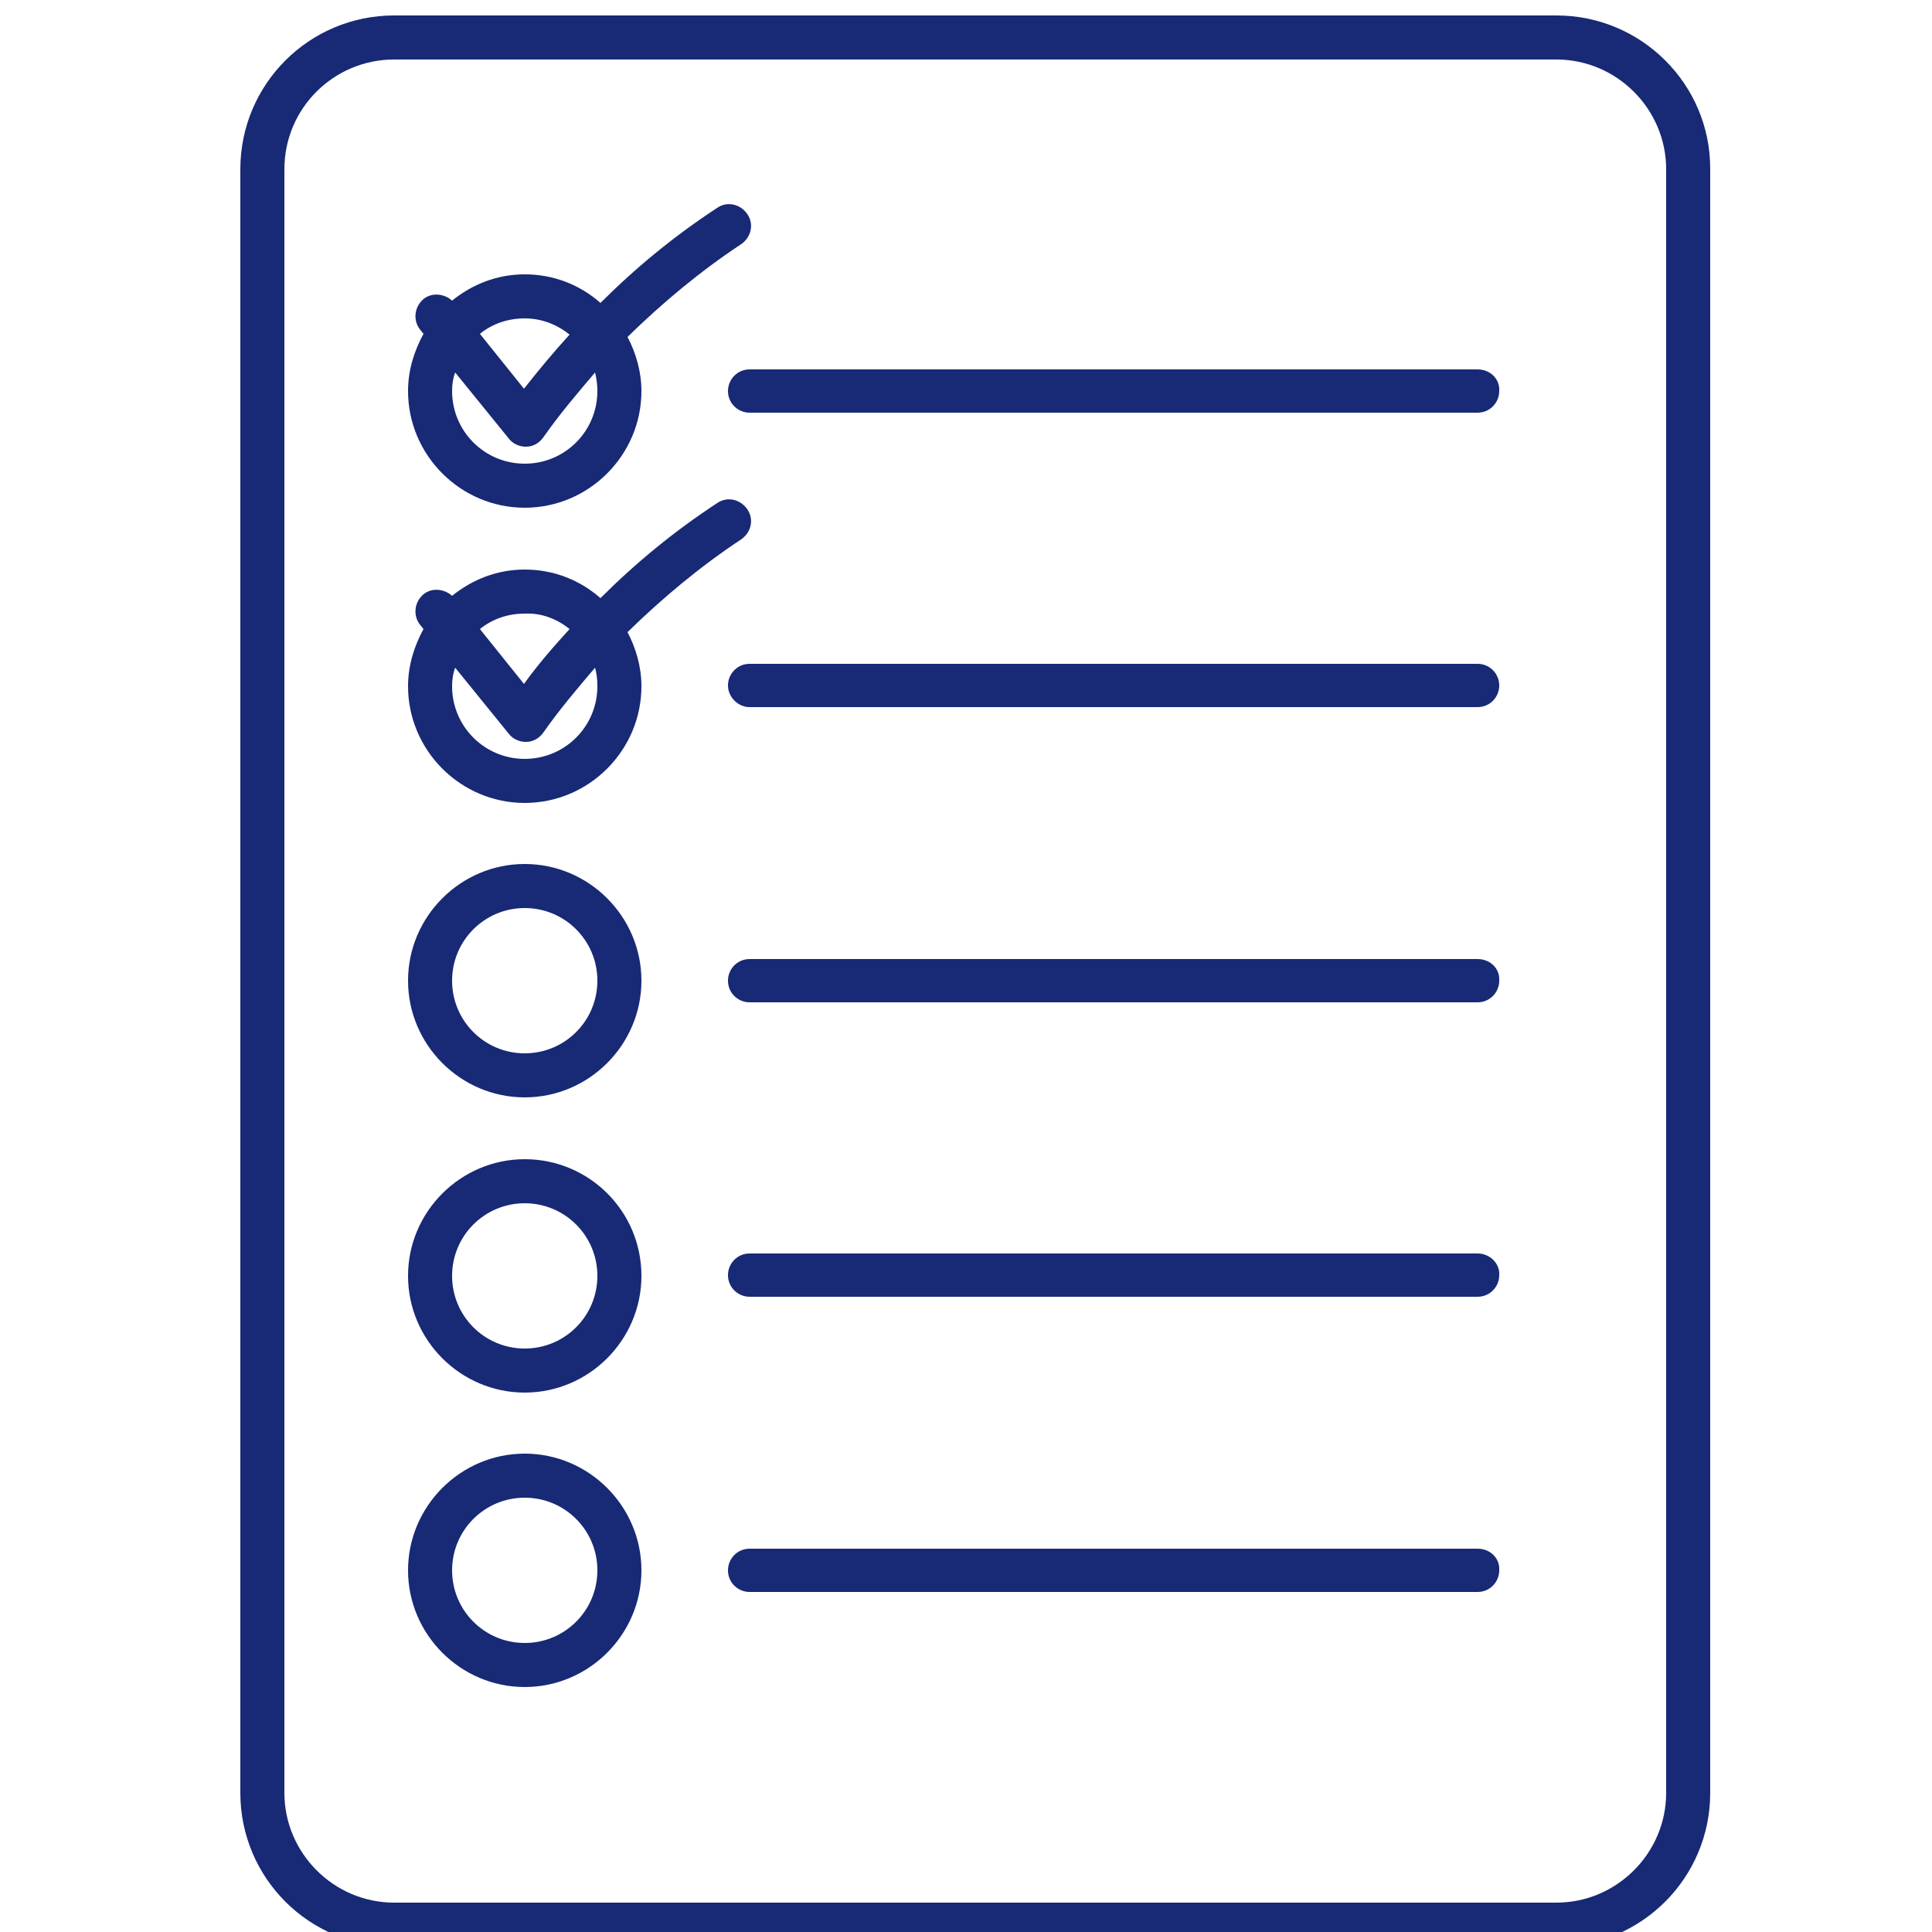<?xml version="1.0" encoding="utf-8"?>
<!-- Generator: Adobe Illustrator 27.8.0, SVG Export Plug-In . SVG Version: 6.00 Build 0)  -->
<svg version="1.1" id="Ebene_1" xmlns="http://www.w3.org/2000/svg" xmlns:xlink="http://www.w3.org/1999/xlink" x="0px" y="0px"
	 viewBox="0 0 250 250" style="enable-background:new 0 0 250 250;" xml:space="preserve">
<style type="text/css">
	.st0{fill:#182975;}
</style>
<path class="st0" d="M201.4,2H51c-11,0-19.9,8.9-19.9,19.9V232c0,11,8.9,19.9,19.9,19.9h150.4c11,0,19.9-8.9,19.9-19.9V21.8
	C221.3,10.9,212.4,2,201.4,2z M215.6,232c0,7.8-6.4,14.2-14.2,14.2H51c-7.8,0-14.2-6.4-14.2-14.2V21.9C36.8,14,43.2,7.7,51,7.7
	h150.4c7.8,0,14.2,6.4,14.2,14.2L215.6,232L215.6,232z"/>
<path class="st0" d="M191.2,124.1H97c-1.6,0-2.8,1.3-2.8,2.8c0,1.6,1.3,2.8,2.8,2.8h94.2c1.6,0,2.8-1.3,2.8-2.8
	C194.1,125.3,192.8,124.1,191.2,124.1z"/>
<path class="st0" d="M191.2,85.9H97c-1.6,0-2.8,1.3-2.8,2.8s1.3,2.8,2.8,2.8h94.2c1.6,0,2.8-1.3,2.8-2.8S192.8,85.9,191.2,85.9z"/>
<path class="st0" d="M191.2,162.2H97c-1.6,0-2.8,1.3-2.8,2.8c0,1.6,1.3,2.8,2.8,2.8h94.2c1.6,0,2.8-1.3,2.8-2.8
	C194.1,163.5,192.8,162.2,191.2,162.2z"/>
<path class="st0" d="M191.2,47.8H97c-1.6,0-2.8,1.3-2.8,2.8c0,1.6,1.3,2.8,2.8,2.8h94.2c1.6,0,2.8-1.3,2.8-2.8
	C194.1,49,192.8,47.8,191.2,47.8z"/>
<path class="st0" d="M191.2,200.4H97c-1.6,0-2.8,1.3-2.8,2.8c0,1.6,1.3,2.8,2.8,2.8h94.2c1.6,0,2.8-1.3,2.8-2.8
	C194.1,201.6,192.8,200.4,191.2,200.4z"/>
<path class="st0" d="M67.9,65.7c8.3,0,15.1-6.8,15.1-15.1c0-2.5-0.7-4.9-1.8-7c4.5-4.4,9.4-8.5,14.7-12c1.3-0.9,1.7-2.6,0.8-3.9
	c-0.9-1.3-2.6-1.7-3.9-0.8c-5.5,3.6-10.5,7.7-15.1,12.3c-2.6-2.3-6-3.7-9.8-3.7c-3.6,0-6.8,1.3-9.4,3.4c-1-0.9-2.6-1.1-3.7-0.2
	c-1.2,1-1.4,2.8-0.4,4l0.4,0.5c-1.2,2.2-2,4.7-2,7.4C52.8,58.9,59.6,65.7,67.9,65.7z M77.3,50.6c0,5.2-4.2,9.4-9.4,9.4
	s-9.4-4.2-9.4-9.4c0-0.8,0.1-1.6,0.4-2.4l6.9,8.5c0.5,0.7,1.4,1.1,2.2,1.1h0.1c0.9,0,1.7-0.5,2.2-1.2c2.1-3,4.4-5.7,6.7-8.4
	C77.2,49,77.3,49.8,77.3,50.6z M73.7,43.3c-2.1,2.3-4,4.6-5.9,7l-5.7-7.1c1.6-1.3,3.6-2,5.8-2C70.1,41.2,72.1,42,73.7,43.3z"/>
<path class="st0" d="M67.9,111.8c-8.3,0-15.1,6.8-15.1,15.1S59.6,142,67.9,142S83,135.2,83,126.9S76.2,111.8,67.9,111.8z
	 M67.9,136.3c-5.2,0-9.4-4.2-9.4-9.4s4.2-9.4,9.4-9.4s9.4,4.2,9.4,9.4S73.1,136.3,67.9,136.3z"/>
<path class="st0" d="M67.9,150c-8.3,0-15.1,6.8-15.1,15.1s6.8,15.1,15.1,15.1S83,173.4,83,165.1C83,156.7,76.2,150,67.9,150z
	 M67.9,174.5c-5.2,0-9.4-4.2-9.4-9.4s4.2-9.4,9.4-9.4s9.4,4.2,9.4,9.4S73.1,174.5,67.9,174.5z"/>
<path class="st0" d="M67.9,188.1c-8.3,0-15.1,6.8-15.1,15.1s6.8,15.1,15.1,15.1S83,211.5,83,203.2C83,194.9,76.2,188.1,67.9,188.1z
	 M67.9,212.6c-5.2,0-9.4-4.2-9.4-9.4s4.2-9.4,9.4-9.4s9.4,4.2,9.4,9.4C77.3,208.4,73.1,212.6,67.9,212.6z"/>
<path class="st0" d="M95.9,69.8c1.3-0.9,1.7-2.6,0.8-3.9c-0.9-1.3-2.6-1.7-3.9-0.8c-5.5,3.6-10.5,7.7-15.1,12.3
	c-2.6-2.3-6-3.7-9.8-3.7c-3.6,0-6.8,1.3-9.4,3.4c-1-0.9-2.6-1.1-3.7-0.2c-1.2,1-1.4,2.8-0.4,4l0.4,0.5c-1.2,2.2-2,4.7-2,7.4
	c0,8.3,6.8,15.1,15.1,15.1S83,97.1,83,88.8c0-2.5-0.7-4.9-1.8-7C85.7,77.4,90.6,73.3,95.9,69.8z M73.7,81.4
	c-2.1,2.3-4.1,4.6-5.9,7.1l-5.7-7.1c1.6-1.3,3.6-2,5.8-2C70.1,79.3,72.1,80.1,73.7,81.4z M77.3,88.8c0,5.2-4.2,9.4-9.4,9.4
	s-9.4-4.2-9.4-9.4c0-0.8,0.1-1.6,0.4-2.4l6.9,8.5c0.5,0.7,1.4,1.1,2.2,1.1h0.1c0.9,0,1.7-0.5,2.2-1.2c2.1-3,4.4-5.7,6.7-8.4
	C77.2,87.1,77.3,87.9,77.3,88.8z"/>
</svg>
